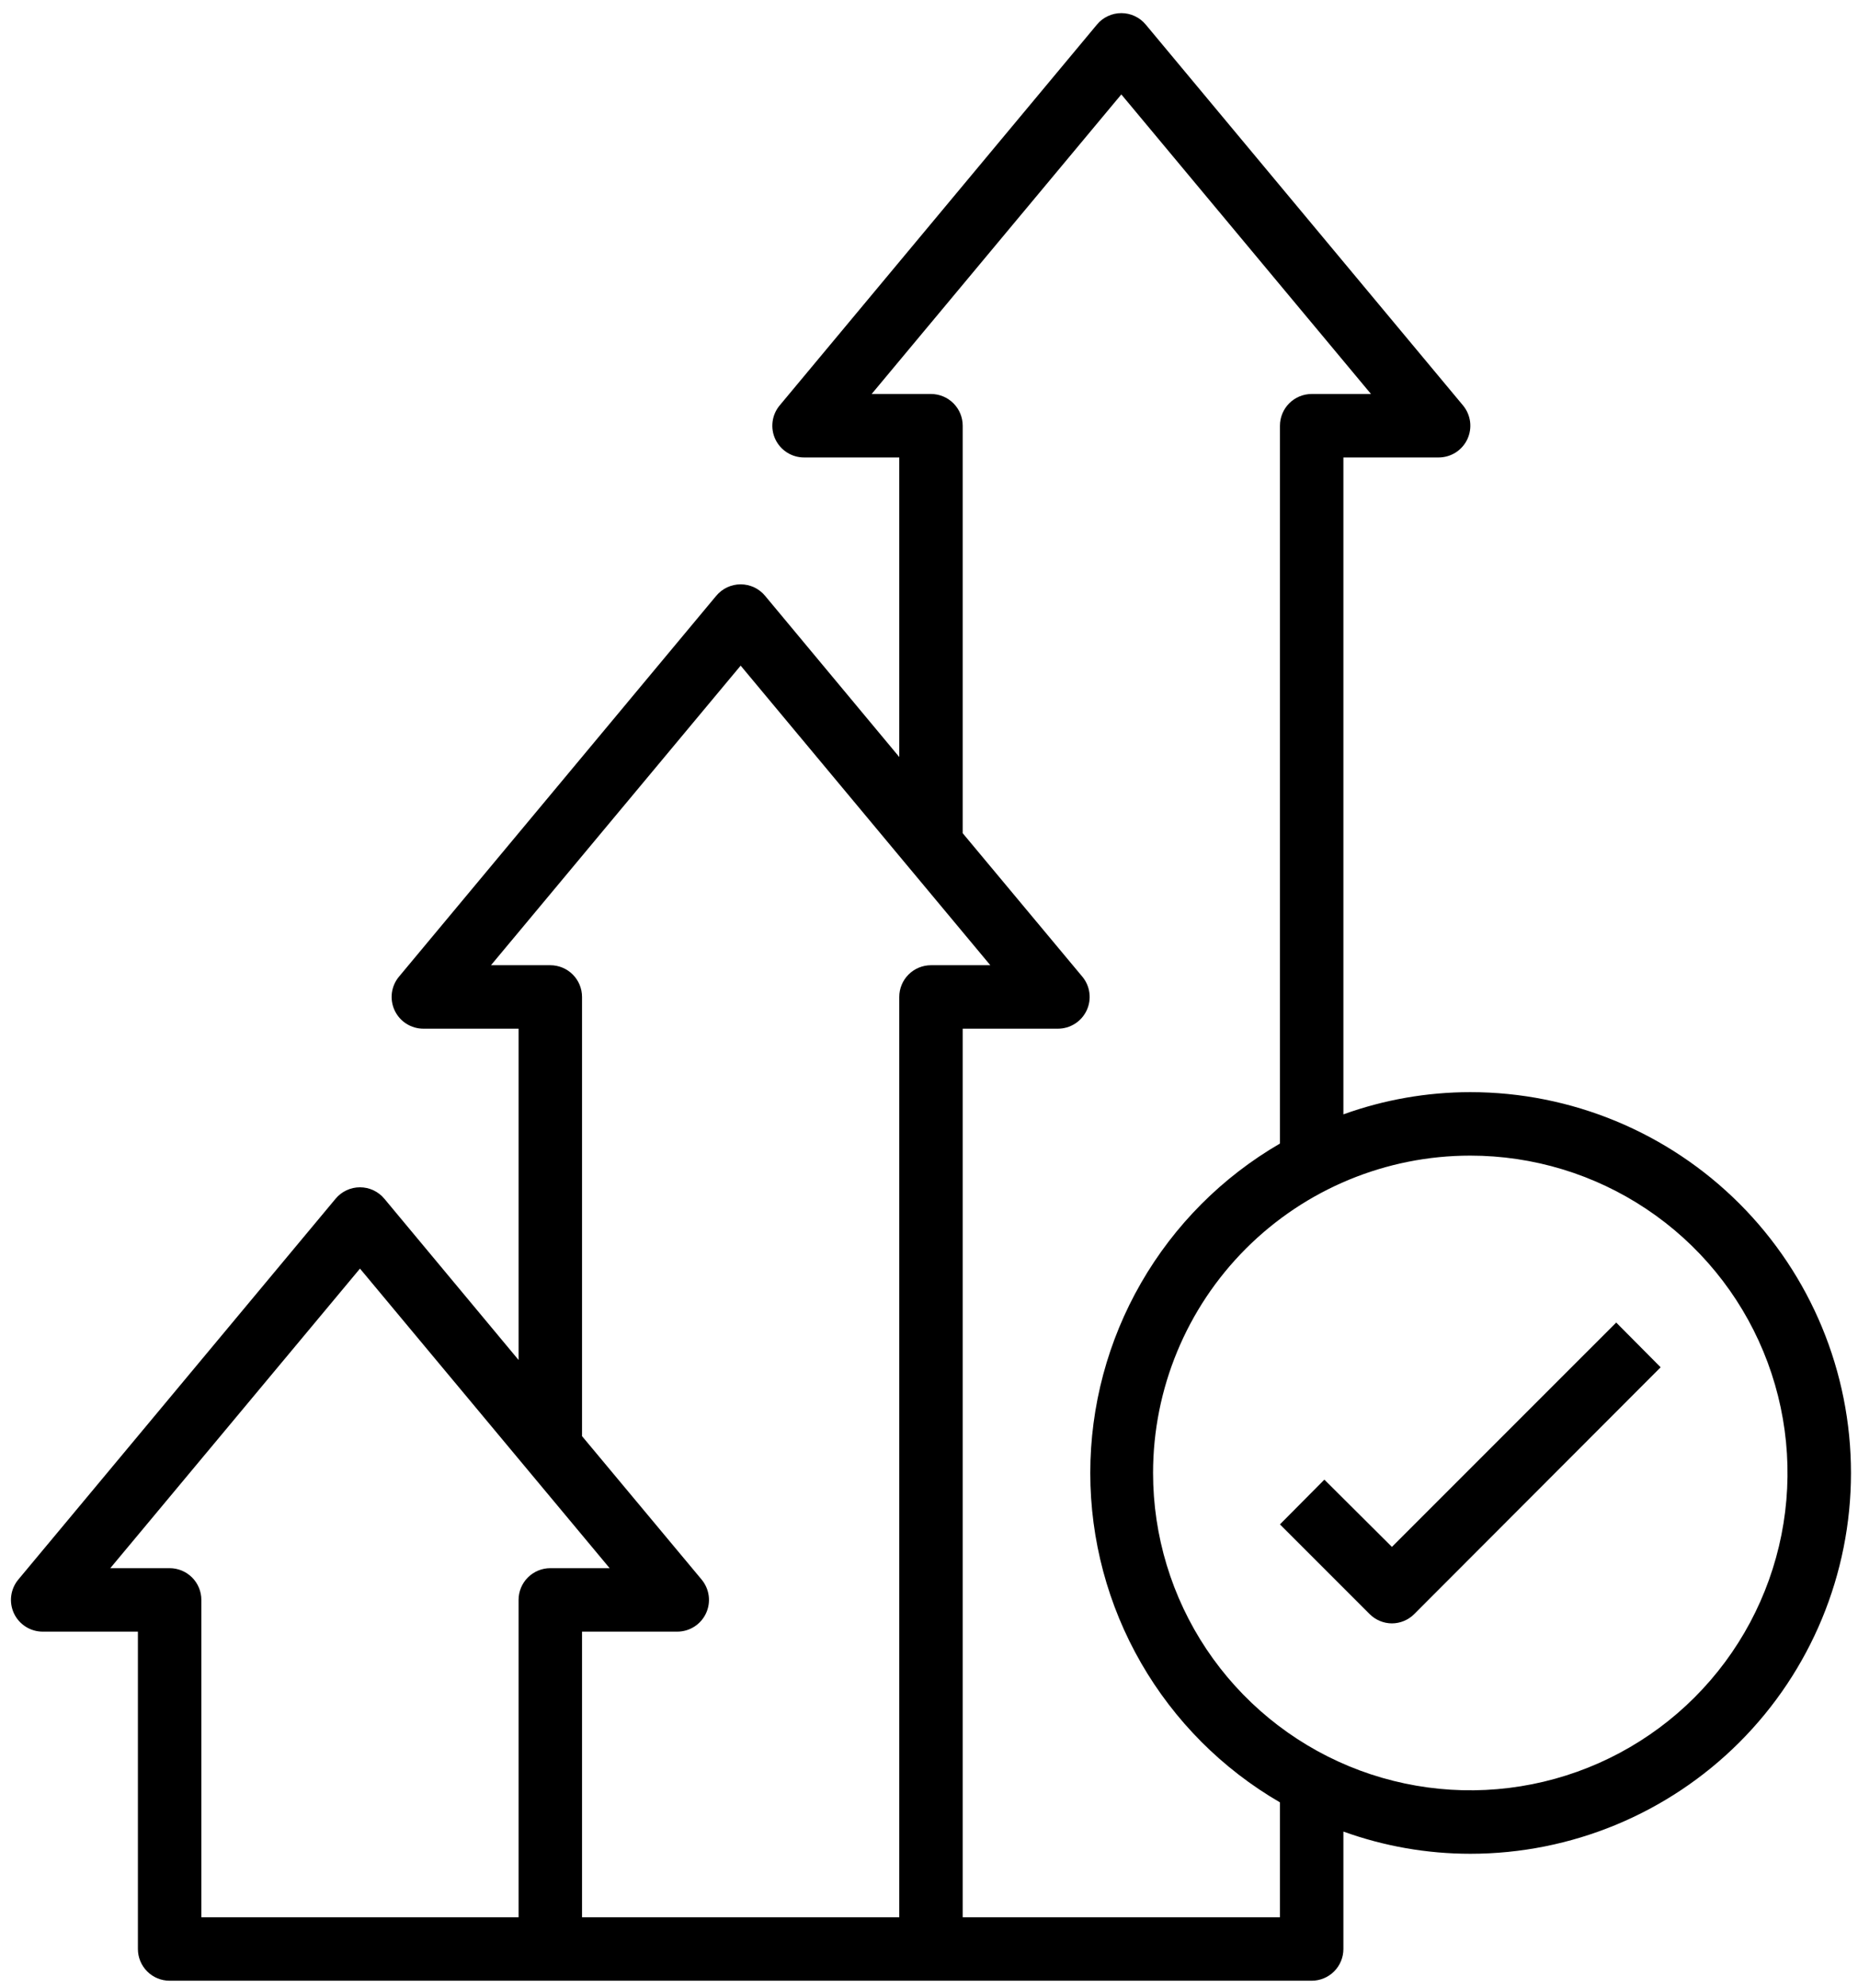 <?xml version="1.0" encoding="UTF-8"?> <svg xmlns="http://www.w3.org/2000/svg" width="86" height="92" viewBox="0 0 86 92" fill="none"><path d="M66.586 21.167C66.865 21.168 67.139 21.088 67.375 20.939C67.611 20.789 67.799 20.576 67.918 20.323C68.036 20.07 68.08 19.789 68.045 19.512C68.009 19.235 67.895 18.974 67.717 18.759L53.033 1.139C52.895 0.972 52.722 0.838 52.527 0.747C52.331 0.655 52.118 0.607 51.902 0.607C51.686 0.607 51.473 0.655 51.278 0.747C51.082 0.838 50.909 0.972 50.772 1.139L36.088 18.759C35.909 18.974 35.795 19.235 35.76 19.512C35.724 19.789 35.768 20.07 35.887 20.323C36.006 20.576 36.194 20.789 36.43 20.939C36.666 21.088 36.939 21.168 37.219 21.167H41.624V35.028L35.413 27.569C35.275 27.403 35.102 27.269 34.907 27.177C34.711 27.085 34.498 27.038 34.282 27.038C34.066 27.038 33.853 27.085 33.657 27.177C33.462 27.269 33.289 27.403 33.151 27.569L18.468 45.19C18.289 45.404 18.175 45.665 18.139 45.942C18.104 46.219 18.148 46.501 18.267 46.753C18.385 47.006 18.574 47.22 18.809 47.369C19.045 47.519 19.319 47.598 19.598 47.598H24.003V62.927L17.792 55.468C17.654 55.302 17.482 55.168 17.286 55.076C17.091 54.984 16.877 54.937 16.662 54.937C16.445 54.937 16.232 54.984 16.037 55.076C15.841 55.168 15.669 55.302 15.531 55.468L0.847 73.088C0.668 73.303 0.555 73.564 0.519 73.841C0.483 74.118 0.528 74.4 0.646 74.652C0.765 74.905 0.953 75.119 1.189 75.268C1.425 75.418 1.699 75.497 1.978 75.497H6.383V90.18C6.383 90.57 6.538 90.943 6.813 91.219C7.088 91.494 7.462 91.649 7.851 91.649H60.712C61.102 91.649 61.475 91.494 61.751 91.219C62.026 90.943 62.181 90.57 62.181 90.18V84.747C64.064 85.427 66.052 85.775 68.054 85.775C72.728 85.775 77.209 83.919 80.514 80.614C83.818 77.31 85.675 72.828 85.675 68.155C85.675 63.481 83.818 59 80.514 55.695C77.209 52.391 72.728 50.534 68.054 50.534C66.052 50.535 64.064 50.883 62.181 51.562V21.167H66.586ZM24.003 74.028V88.712H9.32V74.028C9.32 73.639 9.165 73.265 8.89 72.99C8.614 72.715 8.241 72.56 7.851 72.56H5.105L16.662 58.699L28.218 72.56H25.472C25.082 72.56 24.709 72.715 24.433 72.99C24.158 73.265 24.003 73.639 24.003 74.028ZM41.624 46.129V88.712H26.94V75.497H31.345C31.624 75.497 31.898 75.418 32.134 75.268C32.37 75.119 32.558 74.905 32.677 74.652C32.795 74.4 32.84 74.118 32.804 73.841C32.768 73.564 32.654 73.303 32.476 73.088L26.94 66.451V46.129C26.94 45.74 26.785 45.366 26.51 45.091C26.235 44.816 25.861 44.661 25.472 44.661H22.726L34.282 30.799L45.838 44.661H43.092C42.703 44.661 42.329 44.816 42.054 45.091C41.778 45.366 41.624 45.74 41.624 46.129ZM68.054 53.471C70.958 53.471 73.797 54.332 76.212 55.946C78.627 57.559 80.509 59.852 81.62 62.536C82.732 65.219 83.022 68.171 82.456 71.019C81.889 73.868 80.491 76.484 78.437 78.538C76.384 80.591 73.767 81.99 70.919 82.556C68.071 83.123 65.118 82.832 62.435 81.721C59.752 80.609 57.459 78.727 55.845 76.313C54.232 73.898 53.371 71.059 53.371 68.155C53.371 64.26 54.918 60.526 57.671 57.772C60.425 55.018 64.16 53.471 68.054 53.471ZM60.712 18.23C60.323 18.23 59.95 18.385 59.674 18.66C59.399 18.936 59.244 19.309 59.244 19.699V52.913C56.574 54.462 54.358 56.685 52.817 59.36C51.276 62.035 50.465 65.068 50.465 68.155C50.465 71.242 51.276 74.274 52.817 76.949C54.358 79.624 56.574 81.847 59.244 83.396V88.712H44.56V47.598H48.965C49.245 47.598 49.518 47.519 49.754 47.369C49.99 47.22 50.178 47.006 50.297 46.753C50.416 46.501 50.46 46.219 50.424 45.942C50.389 45.665 50.275 45.404 50.096 45.19L44.56 38.553V19.699C44.56 19.309 44.406 18.936 44.13 18.66C43.855 18.385 43.481 18.23 43.092 18.23H40.346L51.902 4.369L63.458 18.23H60.712Z" fill="black"></path><path d="M64.427 75.115C64.813 75.113 65.182 74.96 65.455 74.689L76.865 63.265L74.809 61.195L64.427 71.576L61.3 68.463L59.244 70.534L63.4 74.689C63.673 74.96 64.042 75.113 64.427 75.115Z" fill="black"></path></svg> 